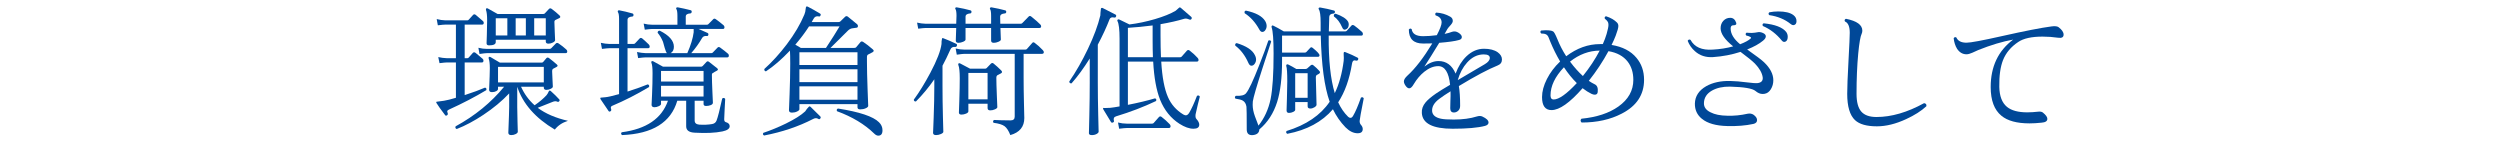 <?xml version="1.0" encoding="utf-8"?>
<!-- Generator: Adobe Illustrator 15.0.2, SVG Export Plug-In  -->
<!DOCTYPE svg PUBLIC "-//W3C//DTD SVG 1.1//EN" "http://www.w3.org/Graphics/SVG/1.1/DTD/svg11.dtd">
<svg version="1.1"
	 xmlns="http://www.w3.org/2000/svg" xmlns:xlink="http://www.w3.org/1999/xlink" xmlns:a="http://ns.adobe.com/AdobeSVGViewerExtensions/3.0/"
	 x="0px" y="0px" width="460px" height="26px" viewBox="0 -0.105 460 26" enable-background="new 0 -0.105 460 26"
	 xml:space="preserve">
<defs>
</defs>
<g>
	<g>
		<path fill="#004898" d="M89.478,16.483c-2.08,1.248-4.359,2.436-6.838,3.562c-0.191,0.087-0.303,0.174-0.338,0.26
			c-0.035,0.069-0.009,0.208,0.078,0.416c0.052,0.174,0.008,0.304-0.13,0.391c-0.156,0.104-0.277,0.087-0.364-0.053
			c-0.745-0.971-1.265-1.698-1.56-2.184c-0.087-0.121-0.087-0.208,0-0.26c0.208-0.018,0.667-0.078,1.378-0.183
			c0.537-0.086,1.265-0.269,2.184-0.546v-6.5H82.25c-0.226,0-0.685,0.044-1.378,0.13l-0.234-1.118
			c0.537,0.122,1.075,0.191,1.612,0.208h1.638V4.42h-1.924c-0.243,0-0.711,0.043-1.404,0.13l-0.208-1.144
			c0.537,0.139,1.066,0.217,1.586,0.233h4.056c0.104,0,0.191-0.043,0.26-0.13c0.017,0,0.277-0.286,0.78-0.857
			c0.139-0.156,0.303-0.165,0.494-0.026c0.364,0.312,0.797,0.685,1.3,1.118c0.121,0.087,0.182,0.199,0.182,0.338
			c0,0.226-0.095,0.338-0.286,0.338H85.5v6.188h0.442c0.121,0,0.216-0.034,0.286-0.104c0.017-0.017,0.277-0.312,0.78-0.884
			c0.139-0.139,0.303-0.139,0.494,0c0.347,0.295,0.78,0.659,1.3,1.092c0.104,0.087,0.156,0.199,0.156,0.338
			c0,0.226-0.096,0.338-0.286,0.338H85.5v6.006c1.594-0.52,2.842-0.979,3.744-1.378C89.486,16.085,89.564,16.241,89.478,16.483z
			 M104.505,22.126c-1.04,0.329-1.846,0.866-2.418,1.612c-3.571-2.115-5.876-4.741-6.916-7.878v3.718
			c0,0.589,0.017,1.499,0.052,2.729c0.034,1.23,0.052,1.837,0.052,1.82c0,0.156-0.126,0.299-0.377,0.429
			c-0.251,0.13-0.524,0.195-0.819,0.195c-0.364,0-0.546-0.147-0.546-0.442c0.104-2.582,0.156-4.168,0.156-4.758v-2.47
			c-1.317,1.404-2.903,2.722-4.758,3.952c-1.699,1.127-3.328,1.993-4.888,2.6c-0.243-0.087-0.312-0.251-0.208-0.494
			c3.553-1.94,6.526-4.368,8.918-7.279h-1.118v0.416c0,0.139-0.108,0.269-0.325,0.39c-0.217,0.121-0.481,0.182-0.793,0.182
			c-0.347,0-0.52-0.146-0.52-0.441c0.086-2.011,0.13-3.328,0.13-3.952c0-0.814-0.069-1.404-0.208-1.769
			c-0.052-0.121-0.035-0.216,0.052-0.286c0.069-0.068,0.165-0.068,0.286,0c0.398,0.243,0.971,0.581,1.716,1.015h7.696
			c0.121,0,0.216-0.043,0.286-0.13c0.069-0.087,0.26-0.312,0.572-0.677c0.139-0.155,0.303-0.164,0.494-0.025
			c0.572,0.434,1.048,0.823,1.43,1.17c0.225,0.19,0.191,0.355-0.104,0.494c-0.139,0.069-0.321,0.165-0.546,0.286
			c-0.139,0.069-0.208,0.226-0.208,0.468c0,0.19,0.021,0.693,0.065,1.508c0.043,0.815,0.065,1.257,0.065,1.326
			c0,0.139-0.13,0.272-0.39,0.403c-0.26,0.13-0.529,0.194-0.806,0.194c-0.312,0-0.468-0.139-0.468-0.416V15.86h-4.186
			c0.606,1.334,1.438,2.47,2.496,3.405c0.901-0.624,1.629-1.239,2.184-1.846c0.156-0.19,0.277-0.39,0.364-0.598
			c0.069-0.156,0.13-0.243,0.182-0.261c0.069-0.017,0.147,0.01,0.234,0.078c0.658,0.59,1.178,1.102,1.56,1.534
			c0.104,0.104,0.104,0.221,0,0.351c-0.104,0.131-0.234,0.152-0.39,0.065c-0.226-0.104-0.52-0.078-0.884,0.078
			c-0.659,0.277-1.552,0.633-2.678,1.065C100.38,20.809,102.234,21.605,104.505,22.126z M104.193,8.996
			c0.121,0.104,0.182,0.226,0.182,0.364c0,0.208-0.096,0.312-0.286,0.312H89.607c-0.226,0-0.685,0.052-1.378,0.156l-0.208-1.145
			c0.537,0.14,1.066,0.208,1.586,0.208h11.518c0.104,0,0.199-0.034,0.286-0.104l0.858-0.884c0.138-0.139,0.303-0.147,0.494-0.026
			C103.283,8.225,103.76,8.598,104.193,8.996z M102.945,2.729c0.225,0.226,0.199,0.399-0.078,0.521
			c-0.035,0.018-0.251,0.121-0.65,0.312c-0.139,0.07-0.208,0.191-0.208,0.364c0,0.277,0.021,0.897,0.065,1.859
			s0.065,1.46,0.065,1.495c0,0.155-0.134,0.303-0.403,0.441c-0.269,0.139-0.542,0.208-0.819,0.208c-0.33,0-0.494-0.13-0.494-0.39
			V7.202h-9.204v0.441c0,0.399-0.416,0.599-1.248,0.599c-0.295,0-0.442-0.13-0.442-0.391c0-0.034,0.017-0.555,0.052-1.56
			c0.034-1.005,0.052-1.898,0.052-2.678c0-0.867-0.069-1.491-0.208-1.872c-0.035-0.121-0.018-0.217,0.052-0.286
			c0.069-0.069,0.165-0.069,0.286,0c0.433,0.243,1.031,0.581,1.794,1.014h8.398c0.121,0,0.216-0.034,0.286-0.104
			c0.173-0.208,0.433-0.485,0.78-0.832c0.139-0.139,0.303-0.139,0.494,0C102.052,1.933,102.529,2.331,102.945,2.729z M93.352,6.422
			V3.25h-2.132v3.172H93.352z M100.06,12.194h-8.424v2.859h8.424V12.194z M96.757,6.422V3.25h-1.872v3.172H96.757z M100.423,6.422
			V3.25h-2.132v3.172H100.423z"/>
		<path fill="#004898" d="M119.419,15.912c-2.253,1.352-4.516,2.505-6.786,3.458c-0.243,0.104-0.303,0.304-0.182,0.598
			c0.052,0.174,0.017,0.304-0.104,0.39c-0.156,0.104-0.278,0.096-0.364-0.025l-1.482-2.185c-0.069-0.104-0.069-0.198,0-0.285
			c0-0.018,0.294-0.044,0.884-0.078c0.451-0.035,1.291-0.226,2.522-0.572v-8.45h-1.742c-0.226,0-0.693,0.044-1.404,0.13
			l-0.208-1.118c0.537,0.122,1.066,0.191,1.586,0.208h1.768V3.354c0-0.624-0.069-1.03-0.208-1.222c-0.052-0.104-0.052-0.19,0-0.26
			c0.052-0.069,0.139-0.096,0.26-0.078c0.745,0.139,1.542,0.329,2.392,0.572c0.156,0.034,0.225,0.139,0.208,0.312
			c0,0.174-0.087,0.26-0.26,0.26c-0.555,0.053-0.832,0.252-0.832,0.599v4.445h1.118c0.121,0,0.216-0.043,0.286-0.13l0.806-0.857
			c0.139-0.156,0.303-0.165,0.494-0.026c0.243,0.191,0.65,0.563,1.222,1.118c0.104,0.121,0.156,0.243,0.156,0.364
			c0,0.208-0.095,0.312-0.286,0.312h-3.796v7.982c1.612-0.521,2.851-0.962,3.718-1.326
			C119.427,15.487,119.505,15.652,119.419,15.912z M134.265,23.114c0,0.45-0.442,0.771-1.326,0.962
			c-1.335,0.276-3.042,0.354-5.122,0.233c-1.04-0.052-1.56-0.441-1.56-1.17v-4.706h-1.638c-1.162,3.987-4.55,6.093-10.166,6.318
			c-0.208-0.174-0.226-0.347-0.052-0.521c4.524-0.589,7.358-2.521,8.502-5.798h-1.274v0.599c0,0.139-0.139,0.272-0.416,0.402
			s-0.538,0.195-0.78,0.195c-0.364,0-0.546-0.156-0.546-0.468c0,0.139,0.03-0.494,0.091-1.898c0.061-1.403,0.091-2.704,0.091-3.899
			c0-0.953-0.069-1.586-0.208-1.898c-0.052-0.104-0.043-0.199,0.026-0.286c0.087-0.069,0.191-0.069,0.312,0
			c0.433,0.243,1.031,0.572,1.794,0.988h7.02c0.104,0,0.204-0.048,0.299-0.144c0.095-0.095,0.325-0.342,0.689-0.74
			c0.139-0.139,0.294-0.139,0.468,0c0.399,0.312,0.884,0.693,1.456,1.144c0.243,0.191,0.234,0.352-0.026,0.481
			s-0.546,0.299-0.858,0.507c-0.035,0.069-0.052,0.156-0.052,0.26c0,0.729,0.03,1.76,0.091,3.094
			c0.061,1.335,0.091,2.012,0.091,2.028c0,0.191-0.134,0.338-0.403,0.442c-0.269,0.104-0.551,0.155-0.845,0.155
			c-0.312,0-0.468-0.121-0.468-0.363v-0.599h-1.638v3.641c0,0.45,0.277,0.702,0.832,0.754c0.884,0.052,1.672,0.018,2.366-0.104
			c0.416-0.068,0.693-0.286,0.832-0.649c0.225-0.572,0.572-1.925,1.04-4.057c0.225-0.155,0.407-0.13,0.546,0.078
			c-0.018,0.087-0.052,0.746-0.104,1.977c-0.052,1.057-0.078,1.646-0.078,1.768c0,0.295,0.095,0.468,0.286,0.521
			C134.022,22.499,134.265,22.75,134.265,23.114z M133.953,9.776c0.104,0.087,0.156,0.199,0.156,0.338
			c0,0.225-0.095,0.338-0.286,0.338h-15.002c-0.225,0-0.693,0.043-1.404,0.13l-0.208-1.118c0.537,0.121,1.066,0.191,1.586,0.208
			h3.926c-0.121-0.087-0.26-0.407-0.416-0.962c-0.191-0.729-0.295-1.101-0.312-1.118c-0.26-0.641-0.59-1.196-0.988-1.664
			c0-0.26,0.13-0.39,0.39-0.39c1.733,0.867,2.6,1.854,2.6,2.964c0,0.555-0.2,0.945-0.598,1.17h3.068
			c0.641-1.456,1.031-2.738,1.17-3.848c0.017-0.139,0.017-0.338,0-0.599h-7.618c-0.226,0-0.685,0.044-1.378,0.13l-0.208-1.117
			c0.52,0.139,1.048,0.208,1.586,0.208h4.628V2.808c0-0.624-0.061-1.031-0.182-1.222c-0.069-0.104-0.078-0.19-0.026-0.26
			c0.069-0.069,0.165-0.096,0.286-0.078c0.745,0.139,1.525,0.312,2.34,0.52c0.156,0.035,0.225,0.14,0.208,0.312
			c-0.018,0.173-0.104,0.269-0.26,0.286c-0.555,0.034-0.832,0.226-0.832,0.571v1.509h3.9c0.104,0,0.19-0.035,0.26-0.104
			c0.468-0.468,0.767-0.771,0.897-0.91c0.13-0.139,0.29-0.139,0.481,0c0.485,0.348,0.962,0.72,1.43,1.118
			c0.104,0.104,0.156,0.226,0.156,0.364c0,0.208-0.095,0.312-0.286,0.312h-4.472c0.416,0.191,0.962,0.434,1.638,0.729
			c0.138,0.069,0.19,0.182,0.156,0.338c-0.018,0.174-0.122,0.251-0.312,0.234c-0.399-0.053-0.685,0.077-0.858,0.39
			c-0.538,0.936-1.196,1.854-1.976,2.756h3.692c0.104,0,0.191-0.034,0.26-0.104c0.468-0.485,0.767-0.794,0.897-0.924
			s0.29-0.125,0.481,0.014C133.008,9.005,133.485,9.377,133.953,9.776z M129.455,14.897v-1.949h-7.826v1.949H129.455z
			 M129.455,17.654v-1.977h-7.826v1.977H129.455z"/>
		<path fill="#004898" d="M150.938,21.32c0.104,0.121,0.1,0.251-0.013,0.39c-0.113,0.139-0.239,0.156-0.377,0.052
			c-0.278-0.173-0.59-0.164-0.936,0.026c-2.687,1.387-5.694,2.4-9.022,3.042c-0.226-0.139-0.269-0.304-0.13-0.494
			c1.387-0.468,2.773-1.04,4.16-1.716c1.595-0.78,2.773-1.525,3.536-2.236c0.173-0.295,0.416-0.598,0.728-0.91
			c0.086-0.017,0.173,0.009,0.26,0.078C149.647,20.037,150.245,20.627,150.938,21.32z M160.611,8.996
			c0.225,0.19,0.199,0.364-0.078,0.52c-0.191,0.104-0.459,0.243-0.806,0.416c-0.139,0.069-0.208,0.226-0.208,0.468v0.885
			c0,1.266,0.039,2.955,0.117,5.069c0.078,2.115,0.117,3.12,0.117,3.017c0,0.156-0.152,0.304-0.455,0.441
			c-0.304,0.14-0.646,0.208-1.027,0.208c-0.329,0-0.494-0.13-0.494-0.39v-0.572h-10.686v0.937c0,0.139-0.143,0.277-0.429,0.416
			s-0.603,0.208-0.949,0.208c-0.364,0-0.546-0.156-0.546-0.469c0,0.14,0.039-0.84,0.117-2.938c0.078-2.097,0.117-3.952,0.117-5.564
			c0-1.126-0.018-1.94-0.052-2.443c-1.525,1.611-2.999,2.886-4.42,3.822c-0.243-0.053-0.338-0.199-0.286-0.442
			c1.456-1.317,2.834-2.834,4.134-4.55c1.421-1.89,2.496-3.709,3.224-5.46c0.139-0.329,0.217-0.667,0.234-1.015
			c0.034-0.26,0.069-0.407,0.104-0.441c0.069-0.053,0.165-0.053,0.286,0c0.71,0.363,1.465,0.789,2.262,1.273
			c0.139,0.087,0.165,0.208,0.078,0.364c-0.07,0.156-0.182,0.208-0.338,0.156c-0.416-0.087-0.728,0.061-0.936,0.441
			c-0.104,0.191-0.217,0.391-0.338,0.599h4.94c0.139,0,0.243-0.035,0.312-0.104c0.225-0.208,0.52-0.494,0.884-0.857
			c0.156-0.156,0.329-0.165,0.52-0.026c0.745,0.59,1.317,1.058,1.716,1.404c0.104,0.104,0.147,0.226,0.13,0.363
			c-0.017,0.156-0.095,0.243-0.234,0.261c-0.191,0.018-0.494,0.061-0.91,0.13c-0.277,0.069-0.537,0.233-0.78,0.494l-3.12,3.094
			h4.368c0.156,0,0.269-0.034,0.338-0.104c0.208-0.26,0.477-0.58,0.806-0.962c0.121-0.155,0.294-0.164,0.52-0.025
			C159.397,7.981,159.987,8.441,160.611,8.996z M154.475,4.758h-5.616c-0.711,1.109-1.552,2.228-2.522,3.354
			c0.52,0.312,0.858,0.511,1.014,0.598h4.628C153.088,7.029,153.92,5.711,154.475,4.758z M157.777,11.855v-2.34h-10.686v2.34
			H157.777z M157.777,15.002v-2.366h-10.686v2.366H157.777z M157.777,18.252v-2.47h-10.686v2.47H157.777z M161.599,24.855
			c-0.243,0-0.494-0.13-0.754-0.39c-1.768-1.716-4.047-3.085-6.838-4.108c-0.104-0.242-0.043-0.406,0.182-0.493
			c3.969,0.624,6.483,1.465,7.54,2.521c0.433,0.416,0.65,0.91,0.65,1.482C162.378,24.526,162.119,24.855,161.599,24.855z"/>
		<path fill="#004898" d="M176.073,8.294c-0.052,0.174-0.156,0.251-0.312,0.234c-0.434-0.053-0.728,0.104-0.884,0.468
			c-0.485,1.092-0.971,2.089-1.456,2.99v3.796c0,1.751,0.026,3.627,0.078,5.629c0.052,2.002,0.078,2.907,0.078,2.717
			c0,0.156-0.152,0.299-0.455,0.429c-0.304,0.13-0.603,0.195-0.897,0.195c-0.364,0-0.546-0.147-0.546-0.442
			c0,0.226,0.039-0.715,0.117-2.82c0.078-2.106,0.117-4.009,0.117-5.707v-1.301c-0.971,1.422-2.098,2.782-3.38,4.082
			c-0.26,0.018-0.39-0.095-0.39-0.338c1.005-1.369,2.019-3.016,3.042-4.939c1.213-2.288,1.898-4.057,2.054-5.305
			c-0.018-0.312,0.017-0.658,0.104-1.04c0.069-0.052,0.156-0.052,0.26,0c0.693,0.261,1.473,0.599,2.34,1.015
			C176.082,8.025,176.125,8.138,176.073,8.294z M191.413,4.394c0.104,0.104,0.156,0.217,0.156,0.338
			c0,0.208-0.104,0.312-0.312,0.312h-7.176c0.017,0.434,0.035,0.919,0.052,1.456c0.017,0.434,0.026,0.659,0.026,0.676
			c0,0.139-0.147,0.273-0.442,0.403s-0.581,0.194-0.858,0.194c-0.329,0-0.494-0.138-0.494-0.416V5.044h-4.706v2.132
			c0,0.139-0.147,0.273-0.442,0.403s-0.581,0.194-0.858,0.194c-0.329,0-0.494-0.138-0.494-0.416c0-0.138,0.026-0.909,0.078-2.313
			h-5.616c-0.226,0-0.685,0.043-1.378,0.13l-0.208-1.118c0.52,0.122,1.048,0.191,1.586,0.208h5.616
			c0.035-0.728,0.052-1.213,0.052-1.456c0-0.624-0.061-1.031-0.182-1.222c-0.069-0.104-0.078-0.19-0.026-0.26
			c0.069-0.069,0.156-0.096,0.26-0.078c0.918,0.156,1.75,0.338,2.496,0.546c0.156,0.035,0.225,0.139,0.208,0.312
			c-0.018,0.174-0.104,0.261-0.26,0.261c-0.555,0.052-0.832,0.251-0.832,0.598v1.3h4.706V2.808c0-0.624-0.061-1.031-0.182-1.222
			c-0.069-0.104-0.069-0.19,0-0.26c0.052-0.069,0.139-0.096,0.26-0.078c0.901,0.156,1.733,0.338,2.496,0.546
			c0.156,0.035,0.225,0.139,0.208,0.312c-0.018,0.174-0.113,0.261-0.286,0.261c-0.555,0.052-0.832,0.251-0.832,0.598
			c0,0.382,0.009,0.815,0.026,1.3h3.744c0.121,0,0.217-0.034,0.286-0.104l1.196-1.223c0.138-0.138,0.294-0.138,0.468,0
			C190.442,3.493,190.997,3.978,191.413,4.394z M191.881,9.126c0.121,0.121,0.182,0.243,0.182,0.364
			c0,0.208-0.113,0.312-0.338,0.312h-3.38v4.42c0,1.3,0.021,2.878,0.065,4.732c0.043,1.854,0.065,2.738,0.065,2.651
			c0,1.612-0.858,2.661-2.574,3.146c-0.312-0.798-0.667-1.344-1.066-1.638c-0.399-0.295-1.075-0.503-2.028-0.624
			c-0.139-0.226-0.104-0.398,0.104-0.521c0.035,0,0.477,0.018,1.326,0.052c0.763,0.018,1.335,0.026,1.716,0.026
			c0.502,0,0.754-0.234,0.754-0.702V9.802h-9.256c-0.226,0-0.694,0.052-1.404,0.156l-0.208-1.145
			c0.537,0.14,1.066,0.208,1.586,0.208h11.232c0.121,0,0.216-0.034,0.286-0.104c0.26-0.312,0.589-0.685,0.988-1.118
			c0.121-0.156,0.269-0.164,0.442-0.026C190.875,8.138,191.378,8.589,191.881,9.126z M184.211,12.844
			c0.225,0.226,0.217,0.407-0.026,0.546c-0.104,0.052-0.321,0.165-0.65,0.338c-0.139,0.087-0.208,0.243-0.208,0.469
			c0,0.693,0.03,1.78,0.091,3.263c0.061,1.481,0.091,2.197,0.091,2.145c0,0.14-0.143,0.273-0.429,0.403s-0.577,0.195-0.871,0.195
			c-0.33,0-0.494-0.139-0.494-0.416v-0.807h-3.536v1.404c0,0.156-0.139,0.295-0.416,0.416c-0.278,0.121-0.563,0.182-0.858,0.182
			c-0.312,0-0.468-0.13-0.468-0.39c0,0.087,0.026-0.672,0.078-2.275c0.052-1.603,0.078-2.941,0.078-4.017
			c0-1.213-0.087-2.028-0.26-2.444c-0.052-0.121-0.035-0.216,0.052-0.285c0.069-0.069,0.164-0.069,0.286,0l1.82,0.962h2.756
			c0.121,0,0.216-0.035,0.286-0.104c0.277-0.294,0.537-0.562,0.78-0.806c0.173-0.173,0.347-0.183,0.52-0.026
			C183.284,11.96,183.743,12.376,184.211,12.844z M181.715,13.312h-3.536v4.862h3.536V13.312z"/>
		<path fill="#004898" d="M205.349,2.938c-0.052,0.156-0.165,0.218-0.338,0.183c-0.451-0.104-0.737,0.009-0.858,0.338
			c-0.572,1.474-1.292,3.024-2.158,4.654v7.02c0,1.785,0.026,3.774,0.078,5.967c0.052,2.192,0.078,3.193,0.078,3.003
			c0,0.156-0.126,0.304-0.377,0.442s-0.542,0.208-0.871,0.208c-0.364,0-0.546-0.121-0.546-0.364c0,0.226,0.026-0.818,0.078-3.133
			c0.052-2.314,0.078-4.363,0.078-6.149V10.66c-1.127,1.803-2.245,3.328-3.354,4.576c-0.26,0.017-0.399-0.096-0.416-0.339
			c1.248-1.819,2.392-3.821,3.432-6.006c1.092-2.288,1.854-4.342,2.288-6.162c0-0.26,0.034-0.667,0.104-1.222
			c0-0.052,0.026-0.095,0.078-0.13c0.086-0.052,0.173-0.052,0.26,0c0.624,0.329,1.404,0.728,2.34,1.196
			C205.384,2.661,205.418,2.782,205.349,2.938z M220.767,17.68c-0.226,0.832-0.485,1.916-0.78,3.25
			c-0.052,0.416,0,0.702,0.156,0.858c0.347,0.381,0.52,0.728,0.52,1.04c0,0.502-0.355,0.754-1.066,0.754
			c-0.763,0-1.621-0.304-2.574-0.91c-1.595-1.022-2.782-2.496-3.562-4.42c-0.693-1.751-1.118-4.091-1.274-7.021h-4.654v7.956
			c1.854-0.363,3.519-0.762,4.992-1.195c0.243,0.087,0.303,0.251,0.182,0.494c-2.253,1.074-4.697,2.011-7.332,2.808
			c-0.399,0.121-0.537,0.39-0.416,0.806c0.052,0.156-0.009,0.27-0.182,0.338c-0.156,0.07-0.278,0.035-0.364-0.104
			c-0.347-0.572-0.815-1.343-1.404-2.314c-0.07-0.121-0.07-0.208,0-0.26c0.173,0.018,0.606,0.009,1.3-0.026
			c0.468-0.052,1.031-0.138,1.69-0.26V7.02c0-1.698-0.13-2.781-0.39-3.25c-0.052-0.104-0.039-0.19,0.039-0.26
			c0.078-0.069,0.178-0.078,0.299-0.026c0.502,0.226,1.126,0.529,1.872,0.91c1.542-0.19,3.111-0.52,4.706-0.987
			c1.595-0.469,2.86-0.979,3.796-1.534c0.19-0.173,0.416-0.373,0.676-0.599c0.086-0.034,0.173-0.017,0.26,0.053
			c0.745,0.624,1.386,1.179,1.924,1.664c0.121,0.121,0.139,0.251,0.052,0.39s-0.217,0.174-0.39,0.104
			c-0.399-0.173-0.72-0.216-0.962-0.13c-1.196,0.364-2.644,0.693-4.342,0.988c0,0.26,0,0.598,0,1.014c0,0.538,0,0.858,0,0.963
			c0,1.542,0.026,2.911,0.078,4.107h3.51c0.121,0,0.217-0.034,0.286-0.104c0.502-0.59,0.828-0.958,0.975-1.105
			c0.147-0.147,0.308-0.16,0.481-0.039c0.589,0.451,1.092,0.91,1.508,1.378c0.104,0.122,0.156,0.243,0.156,0.364
			c0,0.208-0.113,0.312-0.338,0.312h-6.526c0.173,2.896,0.589,5.079,1.248,6.553c0.589,1.335,1.525,2.392,2.808,3.172
			c0.19,0.104,0.347,0.156,0.468,0.156c0.225,0,0.433-0.156,0.624-0.469c0.433-0.728,0.91-1.768,1.43-3.12
			C220.49,17.402,220.663,17.455,220.767,17.68z M215.229,22.75c0.104,0.121,0.156,0.242,0.156,0.364
			c0,0.225-0.113,0.338-0.338,0.338h-7.748c-0.226,0-0.685,0.043-1.378,0.13l-0.208-1.145c0.537,0.14,1.066,0.208,1.586,0.208h4.68
			c0.121,0,0.217-0.034,0.286-0.104c0.277-0.312,0.606-0.685,0.988-1.118c0.139-0.139,0.295-0.147,0.468-0.026
			C214.224,21.779,214.726,22.229,215.229,22.75z M212.135,10.426c-0.035-0.936-0.052-1.993-0.052-3.172V4.576
			c-1.595,0.208-3.111,0.355-4.55,0.441v5.408H212.135z"/>
		<path fill="#004898" d="M250.928,17.992c-0.504,2.548-0.755,3.935-0.755,4.16c0,0.277,0.069,0.503,0.208,0.676
			c0.242,0.26,0.364,0.528,0.364,0.806c0,0.521-0.312,0.78-0.937,0.78c-0.763,0-1.508-0.364-2.235-1.092
			c-0.954-0.988-1.726-2.098-2.313-3.328c-1.994,2.322-4.793,3.83-8.398,4.523c-0.226-0.139-0.27-0.312-0.131-0.52
			c3.605-1.109,6.249-2.903,7.931-5.382c-0.972-2.722-1.517-6.777-1.638-12.168h-7.125v3.12h4.213c0.121,0,0.217-0.044,0.285-0.131
			l0.677-0.728c0.121-0.156,0.276-0.156,0.468,0c0.832,0.676,1.248,1.127,1.248,1.352c0,0.191-0.096,0.286-0.286,0.286h-6.604v0.729
			c0,3.137-0.303,5.668-0.909,7.592c-0.659,2.08-1.751,3.762-3.276,5.044c-0.018,0.606-0.407,0.953-1.17,1.04
			c-0.763,0.069-1.144-0.277-1.144-1.04c0-2.583-0.018-3.979-0.052-4.186c-0.087-0.537-0.312-0.91-0.676-1.118
			c-0.26-0.156-0.711-0.277-1.352-0.364c-0.156-0.208-0.13-0.381,0.078-0.521c0.953,0.053,1.577-0.104,1.872-0.468
			c0.502-0.589,1.309-2.305,2.418-5.147c0.744-1.872,1.309-3.389,1.689-4.551c0.26-0.104,0.434-0.043,0.52,0.183
			c-0.555,1.682-1.101,3.354-1.637,5.018c-1.059,3.276-1.639,5.278-1.742,6.006c-0.018,0.208-0.026,0.416-0.026,0.624
			c0,0.642,0.138,1.344,0.416,2.106c0.208,0.572,0.425,1.144,0.649,1.716c1.092-1.369,1.838-2.998,2.236-4.888
			c0.364-1.837,0.546-4.628,0.546-8.372c0-2.53-0.121-4.143-0.364-4.836c-0.035-0.121-0.018-0.217,0.053-0.286
			c0.068-0.069,0.164-0.069,0.285,0c0.503,0.243,1.136,0.59,1.898,1.04h6.786c0-0.555,0-1.092,0-1.612
			c0-1.3-0.112-2.114-0.338-2.443c-0.069-0.104-0.069-0.191,0-0.261c0.052-0.068,0.138-0.095,0.26-0.078
			c0.901,0.156,1.733,0.339,2.496,0.547c0.155,0.034,0.226,0.139,0.208,0.312c-0.018,0.156-0.113,0.243-0.286,0.26
			c-0.485,0.035-0.737,0.234-0.754,0.599c-0.034,0.919-0.062,1.812-0.078,2.678h3.017c0.121,0,0.221-0.043,0.299-0.13
			s0.359-0.398,0.845-0.937c0.121-0.139,0.286-0.146,0.494-0.025c0.433,0.312,0.919,0.711,1.456,1.195
			c0.104,0.104,0.156,0.226,0.156,0.364c0,0.208-0.096,0.312-0.287,0.312h-6.006c-0.034,4.507,0.338,8.033,1.119,10.582
			c0.797-1.646,1.342-3.623,1.637-5.929c0.035-0.347,0.035-0.728,0-1.144c-0.017-0.26,0-0.416,0.053-0.468
			c0.052-0.053,0.139-0.053,0.26,0c0.885,0.347,1.629,0.685,2.236,1.014c0.139,0.069,0.173,0.19,0.104,0.364
			c-0.069,0.155-0.19,0.217-0.363,0.182c-0.122-0.034-0.217-0.052-0.287-0.052c-0.242,0-0.398,0.199-0.467,0.598
			c-0.469,2.878-1.318,5.252-2.549,7.124c0.485,1.058,1.092,1.941,1.82,2.652c0.139,0.139,0.286,0.208,0.441,0.208
			c0.191,0,0.355-0.13,0.494-0.391c0.416-0.692,0.893-1.802,1.431-3.327C250.633,17.724,250.806,17.767,250.928,17.992z
			 M230.881,10.01c0.156,0.277,0.234,0.563,0.234,0.858c0,0.26-0.082,0.511-0.247,0.754s-0.368,0.364-0.611,0.364
			c-0.226,0-0.416-0.183-0.572-0.547c-0.589-1.334-1.387-2.383-2.392-3.146c-0.069-0.26,0.017-0.416,0.26-0.468
			C229.321,8.363,230.43,9.092,230.881,10.01z M232.779,3.744c0.19,0.312,0.285,0.633,0.285,0.962c0,0.243-0.068,0.468-0.207,0.676
			c-0.156,0.26-0.355,0.39-0.598,0.39c-0.209,0-0.4-0.164-0.572-0.493c-0.711-1.283-1.596-2.263-2.652-2.938
			c-0.104-0.26-0.035-0.425,0.208-0.494C231.045,2.228,232.225,2.86,232.779,3.744z M242.736,12.922
			c0.174,0.174,0.191,0.329,0.053,0.468c-0.035,0.052-0.191,0.147-0.469,0.286c-0.139,0.069-0.207,0.226-0.207,0.468
			c0,0.521,0.043,2.193,0.13,5.019c0,0.156-0.126,0.312-0.377,0.468s-0.507,0.234-0.767,0.234c-0.33,0-0.494-0.139-0.494-0.416
			v-0.78h-2.289v1.43c0,0.14-0.125,0.27-0.377,0.391c-0.251,0.121-0.506,0.182-0.767,0.182c-0.295,0-0.442-0.156-0.442-0.468
			c0-0.035,0.021-0.754,0.065-2.158c0.043-1.404,0.065-2.47,0.065-3.198c0-1.524-0.061-2.452-0.182-2.782
			c-0.035-0.121-0.018-0.216,0.051-0.285c0.07-0.069,0.165-0.078,0.287-0.026c0.467,0.226,0.971,0.503,1.508,0.832h1.689
			c0.121,0,0.225-0.034,0.312-0.104c0.156-0.138,0.372-0.329,0.65-0.571c0.172-0.139,0.338-0.139,0.493,0
			C242.069,12.237,242.425,12.575,242.736,12.922z M240.605,17.888v-4.523h-2.289v4.523H240.605z M248.041,3.874
			c0.086,0.156,0.13,0.329,0.13,0.52c0,0.485-0.199,0.798-0.598,0.937c-0.261,0.104-0.468-0.035-0.624-0.416
			c-0.382-0.884-0.885-1.551-1.508-2.002c-0.07-0.295,0.034-0.459,0.312-0.494C246.949,2.834,247.711,3.319,248.041,3.874z"/>
		<path fill="#004898" d="M275.58,11.934c-1.768,0.711-4.151,1.977-7.15,3.796c0.156,0.902,0.234,2.115,0.234,3.641
			c0,0.381-0.117,0.681-0.351,0.896c-0.233,0.217-0.499,0.325-0.793,0.325c-0.451,0-0.677-0.26-0.677-0.78l0.027-1.248
			c0.033-0.71,0.043-1.334,0.025-1.872c-0.832,0.521-1.525,0.988-2.08,1.404c-0.953,0.711-1.387,1.482-1.3,2.314
			c0.087,0.676,0.624,1.118,1.612,1.326c0.467,0.104,1.256,0.155,2.365,0.155c1.629,0,3.051-0.19,4.264-0.571
			c0.398-0.121,0.737-0.113,1.015,0.025c0.745,0.347,1.118,0.711,1.118,1.092c0,0.295-0.217,0.503-0.65,0.624
			c-1.317,0.347-3.302,0.521-5.954,0.521c-3.657,0-5.547-0.962-5.668-2.886c-0.052-0.693,0.173-1.344,0.677-1.95
			c0.381-0.468,1.021-1.015,1.924-1.639c0.555-0.381,1.421-0.918,2.6-1.611c-0.243-2.288-0.971-3.433-2.184-3.433
			c-0.85,0-1.708,0.348-2.574,1.04c-0.746,0.607-1.387,1.361-1.924,2.263c-0.295,0.52-0.572,0.779-0.832,0.779
			c-0.226,0-0.447-0.151-0.663-0.455c-0.218-0.303-0.325-0.575-0.325-0.818c0-0.312,0.217-0.667,0.65-1.066
			c1.438-1.3,2.963-3.275,4.576-5.928c-0.607,0.018-1.17,0.026-1.69,0.026c-1.751,0-2.626-0.858-2.626-2.574
			c0.156-0.208,0.329-0.234,0.52-0.078c0.121,0.867,0.823,1.3,2.106,1.3c0.763,0,1.603-0.061,2.522-0.182
			c0.588-1.127,0.883-1.907,0.883-2.34c0-0.642-0.363-1.075-1.092-1.301c-0.139-0.225-0.104-0.398,0.104-0.52
			c0.937,0.052,1.794,0.304,2.573,0.754c0.312,0.174,0.469,0.434,0.469,0.78c0,0.208-0.121,0.45-0.364,0.728
			c-0.364,0.399-0.571,0.65-0.624,0.754c-0.139,0.243-0.312,0.546-0.52,0.91c0.572-0.121,1.031-0.251,1.377-0.39
			c0.399-0.139,0.798-0.078,1.197,0.182c0.398,0.26,0.598,0.521,0.598,0.78c0,0.277-0.174,0.459-0.52,0.546
			c-0.711,0.208-1.925,0.382-3.641,0.52c-1.075,1.769-1.984,3.225-2.73,4.368c0.885-0.676,1.751-1.014,2.601-1.014
			c1.438,0,2.487,0.771,3.146,2.313c0.485-1.316,1.152-2.383,2.002-3.197c0.971-0.919,2.045-1.378,3.225-1.378
			c1.057,0,1.898,0.217,2.521,0.649c0.521,0.382,0.78,0.823,0.78,1.326C276.36,11.362,276.101,11.726,275.58,11.934z M273.215,11.7
			c0.605-0.364,0.91-0.745,0.91-1.145c0-0.433-0.373-0.649-1.119-0.649c-1.144,0-2.166,0.503-3.067,1.508
			c-0.763,0.85-1.335,1.924-1.716,3.224L273.215,11.7z"/>
		<path fill="#004898" d="M302.508,14.586c0,2.739-1.369,4.81-4.107,6.214c-2.098,1.092-4.559,1.638-7.385,1.638
			c-0.242-0.242-0.251-0.477-0.025-0.701c2.809-0.277,5.07-1.023,6.786-2.236c1.837-1.3,2.756-2.938,2.756-4.914
			c0-1.335-0.347-2.452-1.04-3.354c-0.797-1.022-1.977-1.663-3.536-1.924c-1.022,1.89-2.228,3.71-3.614,5.46
			c0.381,0.261,0.736,0.469,1.066,0.624c0.468,0.208,0.658,0.686,0.572,1.431c-0.035,0.329-0.217,0.493-0.547,0.493
			c-0.173,0-0.373-0.052-0.598-0.155c-0.537-0.261-1.083-0.606-1.638-1.04c-2.357,2.687-4.265,4.029-5.72,4.029
			c-1.162,0-1.742-0.797-1.742-2.392c0-1.04,0.299-2.149,0.896-3.328s1.408-2.253,2.432-3.224c-0.676-1.145-1.283-2.366-1.82-3.666
			c-0.104-0.26-0.208-0.521-0.312-0.78c-0.104-0.26-0.26-0.441-0.467-0.546c-0.209-0.104-0.504-0.156-0.885-0.156
			c-0.191-0.19-0.199-0.372-0.025-0.546c1.108-0.104,1.846-0.052,2.209,0.156c0.174,0.087,0.434,0.555,0.781,1.404
			c0.432,1.092,0.979,2.149,1.637,3.172c1.959-1.491,4.031-2.236,6.215-2.236c0.173,0,0.346,0,0.52,0
			c0.295-0.658,0.529-1.282,0.702-1.872c0.226-0.797,0.338-1.343,0.338-1.638c0-0.19-0.026-0.355-0.077-0.494
			c-0.122-0.242-0.322-0.468-0.599-0.676c-0.069-0.243,0.009-0.391,0.233-0.442c0.85,0.277,1.518,0.659,2.002,1.145
			c0.174,0.173,0.261,0.39,0.261,0.649c0,0.33-0.165,0.928-0.494,1.794c-0.208,0.538-0.46,1.102-0.754,1.69
			c2.011,0.329,3.536,1.118,4.575,2.366C302.04,11.64,302.508,12.991,302.508,14.586z M290.133,15.184
			c-0.832-0.814-1.621-1.785-2.367-2.912c-1.646,1.733-2.469,3.458-2.469,5.175c0,0.503,0.189,0.754,0.571,0.754
			C286.839,18.2,288.26,17.194,290.133,15.184z M294.344,9.204c-1.959,0.018-3.778,0.693-5.459,2.027
			c0.744,1.006,1.533,1.89,2.365,2.652C292.48,12.358,293.512,10.799,294.344,9.204z"/>
		<path fill="#004898" d="M326.291,14.664c0,0.606-0.152,1.157-0.455,1.65c-0.305,0.494-0.698,0.776-1.184,0.846
			c-0.121,0.018-0.234,0.025-0.338,0.025c-0.434,0-0.867-0.182-1.301-0.546c-0.537-0.468-2.105-0.736-4.705-0.806
			c-1.301-0.018-2.401,0.226-3.303,0.728c-0.971,0.556-1.465,1.326-1.481,2.314c-0.018,0.728,0.39,1.291,1.222,1.689
			c0.763,0.399,1.795,0.607,3.094,0.624c1.248,0.035,2.479-0.086,3.692-0.363c0.433-0.087,0.806-0.026,1.118,0.182
			c0.434,0.312,0.65,0.642,0.65,0.988c0,0.364-0.227,0.598-0.676,0.702c-1.439,0.312-3.043,0.441-4.811,0.39
			c-2.08-0.052-3.631-0.494-4.654-1.326c-0.884-0.71-1.317-1.646-1.3-2.808c0.034-1.353,0.728-2.418,2.08-3.198
			c1.213-0.676,2.678-0.996,4.394-0.962c0.901,0.018,1.95,0.104,3.146,0.26c0.936,0.122,1.577,0.165,1.924,0.13
			c0.693-0.086,1.006-0.441,0.936-1.065c-0.121-0.814-0.598-1.655-1.43-2.522c-0.503-0.502-1.387-1.222-2.652-2.158
			c-1.611,0.521-3.293,0.842-5.043,0.962c-1.336,0.088-2.453-0.276-3.354-1.092c-0.589-0.52-1.031-1.152-1.326-1.897
			c0.121-0.243,0.295-0.304,0.521-0.183c0.728,1.335,2.088,1.934,4.082,1.794c1.334-0.068,2.591-0.269,3.77-0.598
			c-1.543-1.23-2.314-2.34-2.314-3.328c0-0.555,0.17-1.014,0.508-1.378s0.758-0.546,1.261-0.546c0.521,0,0.884,0.295,1.092,0.884
			c0.121,0.33-0.061,0.494-0.546,0.494c-0.312,0-0.468,0.199-0.468,0.598c0,0.972,0.581,1.934,1.741,2.887
			c0.902-0.347,1.543-0.693,1.925-1.04c0.121-0.104,0.108-0.204-0.039-0.299c-0.147-0.096-0.403-0.187-0.767-0.273
			c-0.156-0.208-0.131-0.381,0.078-0.52c0.676,0.087,1.352,0.061,2.027-0.078c0.277-0.069,0.598-0.026,0.962,0.13
			s0.546,0.364,0.546,0.624s-0.174,0.528-0.52,0.806c-0.711,0.59-1.682,1.127-2.912,1.612c1.629,1.144,2.66,1.924,3.094,2.34
			C325.719,12.428,326.291,13.537,326.291,14.664z M328.656,5.771c0.19,0.261,0.286,0.556,0.286,0.885
			c0,0.416-0.112,0.701-0.338,0.857c-0.277,0.174-0.528,0.122-0.754-0.156c-0.988-1.213-2.149-2.105-3.484-2.678
			c-0.121-0.242-0.069-0.407,0.156-0.494C326.603,4.394,327.98,4.923,328.656,5.771z M330.346,4.368
			c-0.26,0.226-0.545,0.208-0.857-0.053c-1.074-0.866-2.393-1.412-3.951-1.638c-0.174-0.19-0.166-0.364,0.025-0.52
			c0.52-0.104,1.066-0.156,1.638-0.156c1.248,0,2.167,0.217,2.757,0.65c0.398,0.295,0.598,0.667,0.598,1.117
			C330.555,4.047,330.484,4.247,330.346,4.368z"/>
		<path fill="#004898" d="M354.448,19.448c-0.937,0.866-2.175,1.655-3.718,2.365c-1.907,0.885-3.701,1.326-5.382,1.326
			c-1.872,0-3.216-0.381-4.03-1.144c-0.953-0.901-1.43-2.514-1.43-4.836c0-1.179,0.078-3.193,0.234-6.045
			c0.155-2.852,0.233-4.58,0.233-5.188c0-1.144-0.295-1.837-0.884-2.08c-0.121-0.225-0.061-0.39,0.182-0.494
			c2.011,0.399,3.016,1.127,3.016,2.185c0,0.19-0.035,0.364-0.104,0.52c-0.243,0.485-0.459,1.716-0.65,3.692
			c-0.207,2.219-0.312,4.688-0.312,7.41c0,1.508,0.29,2.596,0.871,3.263c0.581,0.668,1.512,1.001,2.795,1.001
			c2.756,0,5.677-0.849,8.762-2.548C354.379,18.928,354.518,19.119,354.448,19.448z"/>
		<path fill="#004898" d="M378.766,4.888c0.625,0.468,0.937,0.928,0.937,1.378c0,0.485-0.338,0.676-1.014,0.572
			c-0.954-0.139-1.907-0.208-2.86-0.208c-2.011,0-3.502,0.329-4.472,0.988c-1.335,0.884-2.271,2.002-2.808,3.354
			c-0.486,1.248-0.711,2.886-0.677,4.914c0.034,1.699,0.503,2.921,1.404,3.666c0.814,0.676,2.062,1.014,3.744,1.014
			c0.606,0,1.3-0.043,2.079-0.13c0.348-0.034,0.615,0.026,0.807,0.183c0.537,0.434,0.807,0.814,0.807,1.144
			c0,0.416-0.355,0.65-1.066,0.702c-0.814,0.087-1.552,0.13-2.211,0.13c-2.322,0-4.047-0.468-5.174-1.404
			c-1.316-1.074-1.976-2.834-1.976-5.277c0-3.762,1.378-6.673,4.134-8.736c-1.941,0.347-4.082,0.988-6.422,1.924
			c-0.363,0.174-0.728,0.338-1.092,0.494c-0.434,0.191-0.789,0.286-1.066,0.286c-0.711,0-1.291-0.338-1.742-1.014
			c-0.328-0.537-0.537-1.179-0.623-1.925c0.121-0.225,0.285-0.276,0.494-0.155c0.276,0.642,0.9,0.962,1.871,0.962
			c0.746,0,2.93-0.407,6.553-1.222c4.177-0.937,7.193-1.525,9.048-1.769C378.082,4.671,378.523,4.715,378.766,4.888z"/>
	</g>
</g>
<rect id="_x3C_スライス_x3E__1_" fill="none" width="460" height="26"/>
</svg>
